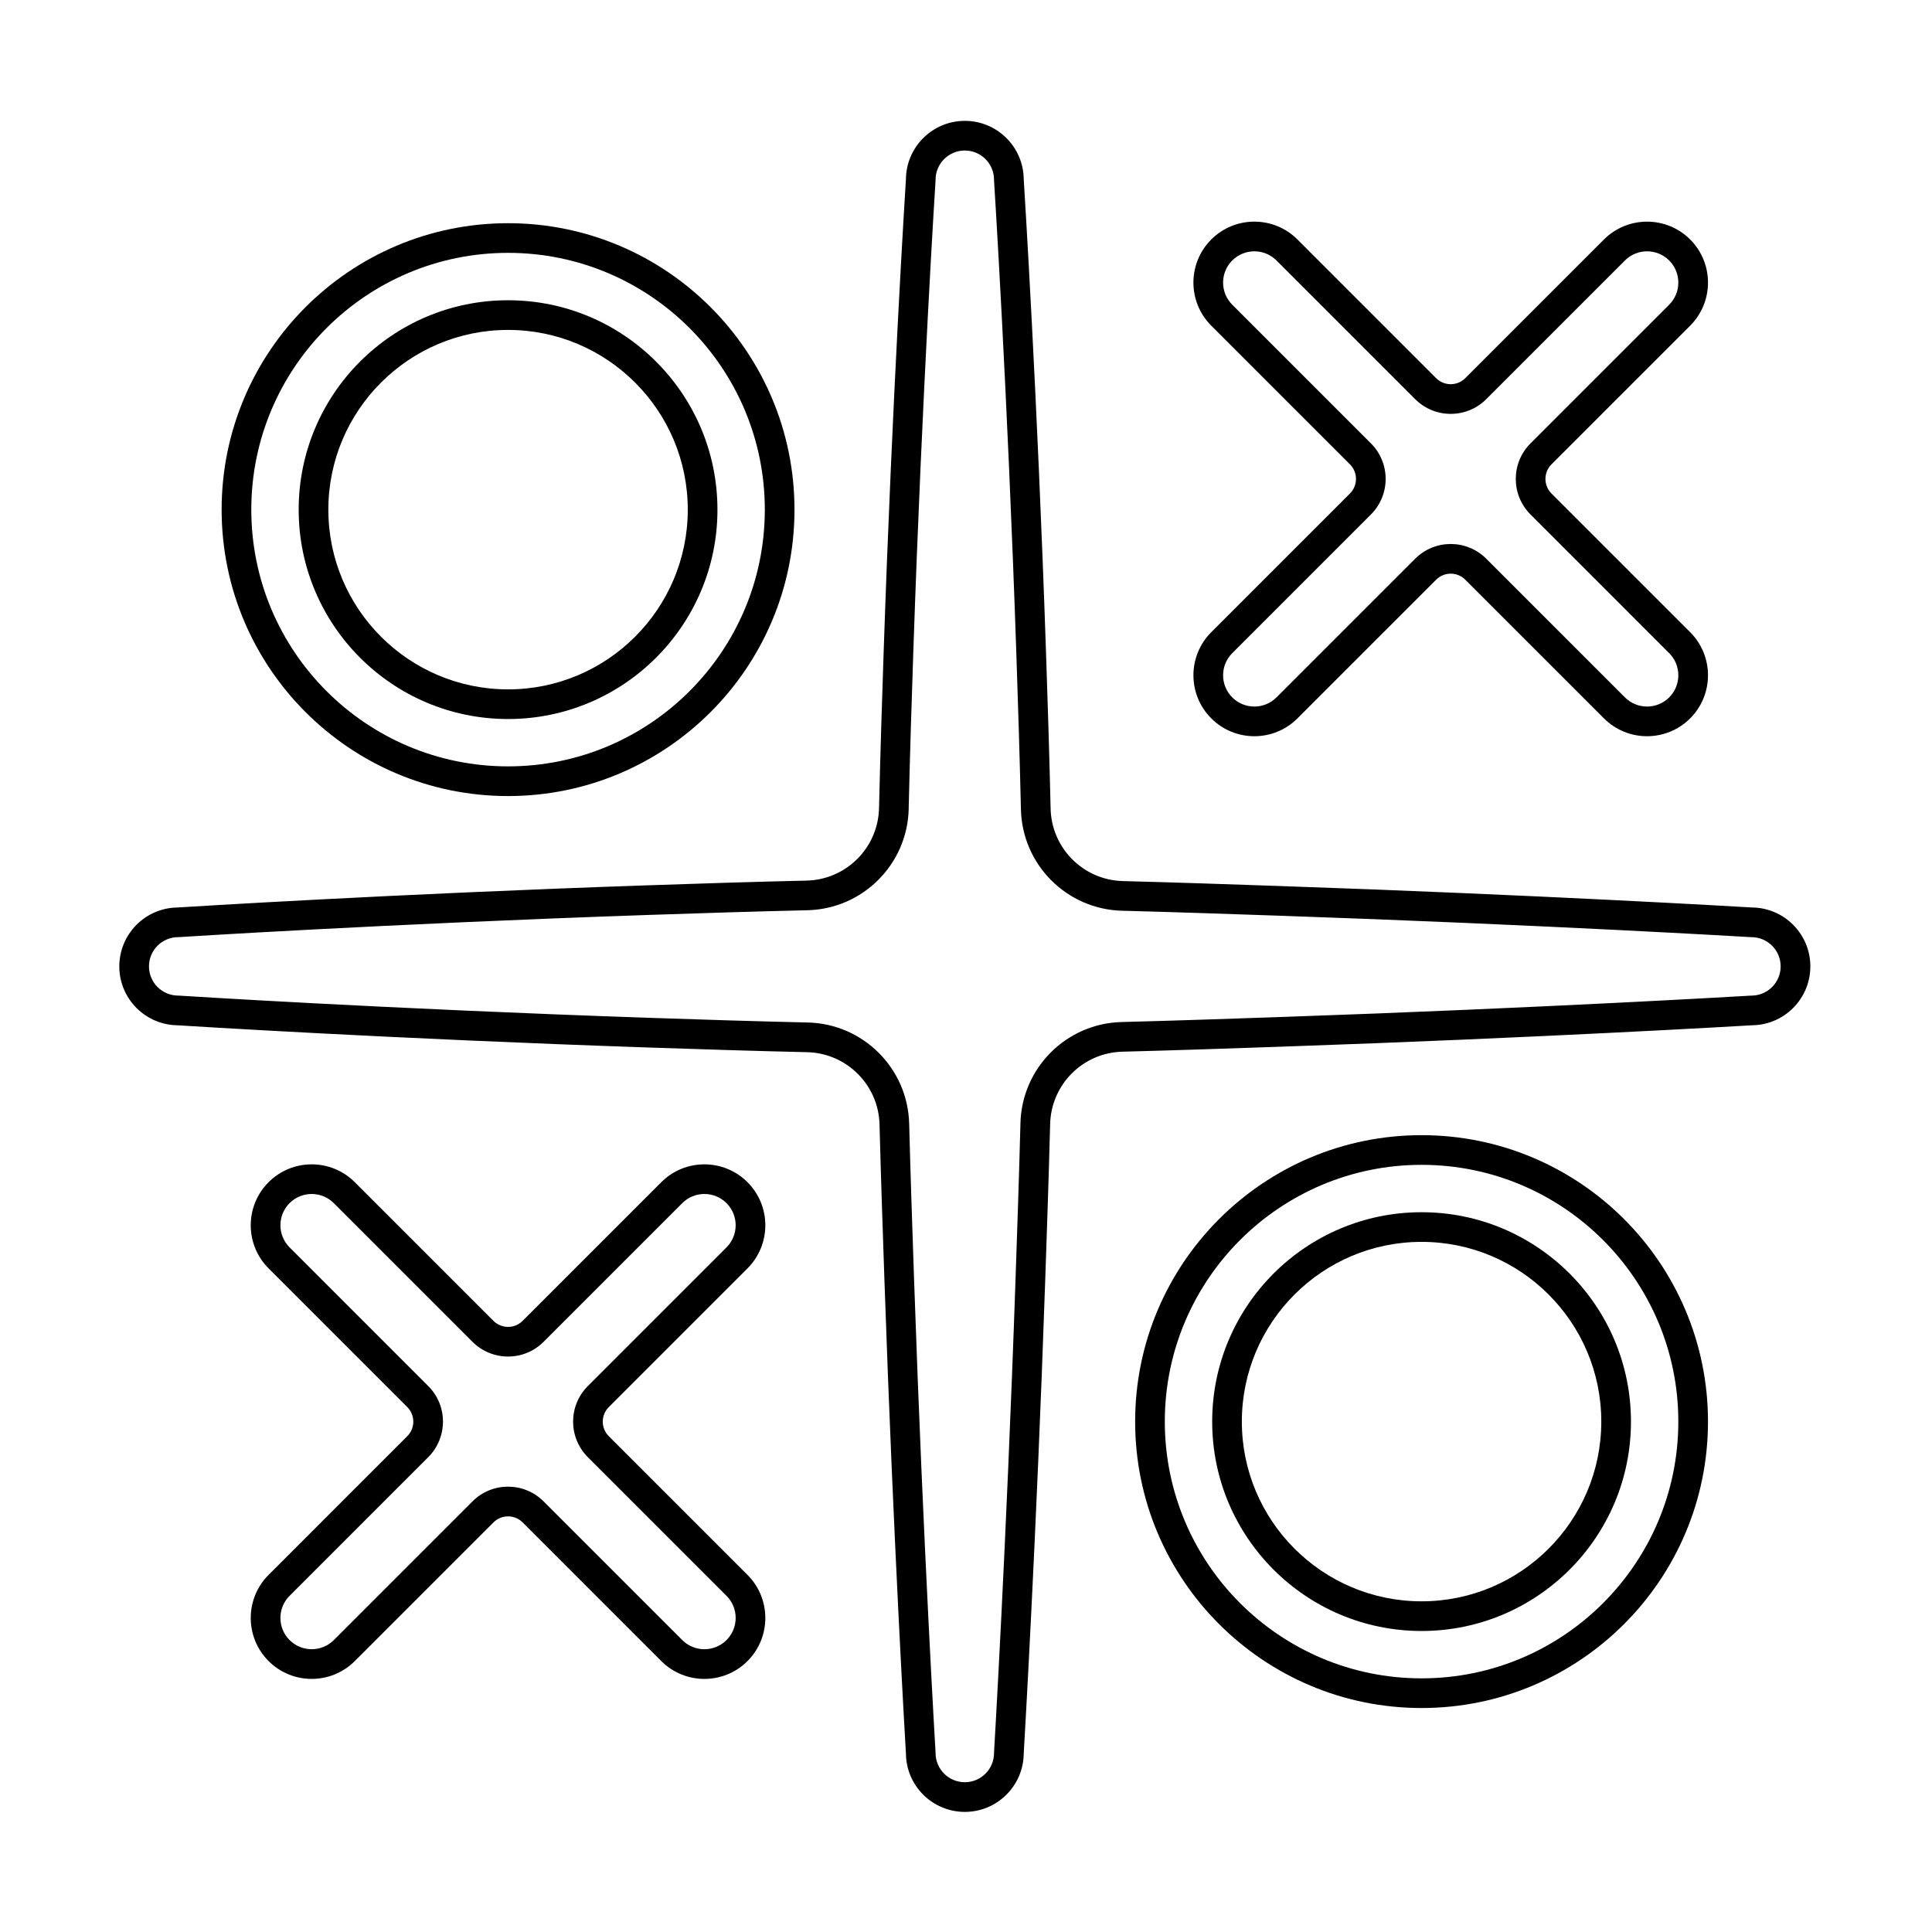 <?xml version="1.0" encoding="UTF-8"?>
<!-- Uploaded to: ICON Repo, www.svgrepo.com, Generator: ICON Repo Mixer Tools -->
<svg fill="#000000" width="800px" height="800px" version="1.1" viewBox="144 144 512 512" xmlns="http://www.w3.org/2000/svg">
 <g fill-rule="evenodd">
  <path d="m278.64 203.15c-41.895 0-75.906 34.012-75.906 75.906 0 41.895 34.012 75.906 75.906 75.906s75.906-34.012 75.906-75.906c0-41.895-34.016-75.906-75.906-75.906zm0 7.859c37.555 0 68.043 30.492 68.043 68.043 0 37.555-30.488 68.043-68.043 68.043-37.555 0-68.043-30.488-68.043-68.043 0-37.555 30.488-68.043 68.043-68.043z"/>
  <path d="m520.73 444.83c-41.895 0-75.906 34.012-75.906 75.906s34.012 75.906 75.906 75.906 75.906-34.012 75.906-75.906-34.012-75.906-75.906-75.906zm0 7.863c37.555 0 68.043 30.488 68.043 68.043 0 37.555-30.488 68.043-68.043 68.043-37.555 0-68.043-30.488-68.043-68.043 0-37.555 30.488-68.043 68.043-68.043z"/>
  <path d="m278.64 223.57c-30.625 0-55.488 24.863-55.488 55.492 0 30.625 24.863 55.488 55.488 55.488s55.492-24.863 55.492-55.488-24.863-55.492-55.492-55.492zm0 7.863c26.285 0 47.629 21.34 47.629 47.629 0 26.285-21.34 47.629-47.629 47.629-26.285 0-47.625-21.34-47.625-47.629 0-26.285 21.34-47.629 47.625-47.629z"/>
  <path d="m520.73 465.25c-30.625 0-55.488 24.863-55.488 55.488s24.863 55.492 55.488 55.492 55.492-24.863 55.492-55.492c0-30.625-24.863-55.488-55.492-55.488zm0 7.859c26.285 0 47.629 21.34 47.629 47.629 0 26.285-21.34 47.629-47.629 47.629-26.285 0-47.629-21.34-47.629-47.629 0-26.285 21.34-47.629 47.629-47.629z"/>
  <path d="m376.95 358.14v0.004c-0.227 10.523-8.703 18.996-19.223 19.227h-0.004c-14.215 0.324-28.16 0.77-41.555 1.227-68.48 2.32-122.43 5.731-125.09 5.898-8.539 0.074-15.461 7.039-15.461 15.609 0 8.613 6.992 15.605 15.605 15.609h-0.133c2.789 0.176 56.688 3.578 125.08 5.898 13.434 0.457 27.422 0.902 41.684 1.227h0.004c10.5 0.227 18.969 8.668 19.227 19.168v0.004c0.367 14.234 0.852 28.195 1.312 41.609 2.352 68.531 5.531 122.52 5.684 125.08 0.07 8.547 7.035 15.473 15.609 15.473 8.578 0 15.551-6.938 15.609-15.504 0.16-2.656 3.336-56.602 5.684-125.05 0.461-13.453 0.945-27.457 1.316-41.738v-0.004c0.258-10.477 8.688-18.914 19.168-19.168h0.004c14.277-0.367 28.285-0.852 41.738-1.316 68.531-2.352 122.52-5.531 125.08-5.684 8.547-0.07 15.473-7.035 15.473-15.609 0-8.578-6.938-15.551-15.504-15.609-2.656-0.16-56.602-3.336-125.05-5.684-13.414-0.461-27.379-0.945-41.613-1.312h-0.004c-10.5-0.258-18.941-8.727-19.168-19.227v-0.004c-0.328-14.258-0.773-28.246-1.227-41.684-2.32-68.48-5.731-122.43-5.898-125.09-0.074-8.543-7.039-15.461-15.609-15.461-8.613 0-15.605 6.992-15.609 15.602v-0.133c-0.176 2.789-3.578 56.688-5.898 125.08-0.453 13.395-0.898 27.34-1.227 41.559zm7.859 0.18c0.324-14.188 0.77-28.102 1.223-41.473 2.375-70.109 5.894-124.96 5.894-124.96 0.004-0.086 0.008-0.168 0.008-0.25 0-4.277 3.473-7.75 7.746-7.75 4.277 0 7.746 3.473 7.746 7.75 0 0.082 0.004 0.168 0.008 0.25 0 0 3.516 54.848 5.894 124.96 0.453 13.41 0.898 27.367 1.227 41.598 0.316 14.695 12.137 26.551 26.836 26.91 14.207 0.367 28.148 0.852 41.539 1.312 70.109 2.406 124.98 5.68 124.98 5.68 0.078 0.004 0.156 0.008 0.234 0.008 4.277 0 7.746 3.469 7.746 7.746 0 4.277-3.473 7.746-7.746 7.746-0.078 0-0.156 0-0.234 0.008 0 0-54.867 3.273-124.98 5.68-13.434 0.461-27.414 0.945-41.672 1.312-14.664 0.359-26.473 12.164-26.832 26.836-0.367 14.25-0.852 28.23-1.312 41.664-2.406 70.109-5.68 124.98-5.68 124.98-0.004 0.078-0.008 0.156-0.008 0.234 0 4.277-3.469 7.746-7.746 7.746s-7.746-3.473-7.746-7.746c0-0.078 0-0.156-0.008-0.234 0 0-3.273-54.867-5.68-124.98-0.457-13.391-0.941-27.332-1.309-41.543-0.359-14.695-12.215-26.516-26.914-26.832-14.227-0.324-28.184-0.77-41.59-1.227-70.109-2.375-124.96-5.894-124.96-5.894-0.082-0.004-0.168-0.008-0.25-0.008-4.277 0-7.746-3.473-7.746-7.746 0-4.277 3.473-7.746 7.746-7.746 0.086 0 0.168-0.004 0.25-0.008 0 0 54.848-3.516 124.96-5.894 13.367-0.453 27.281-0.898 41.473-1.223 14.727-0.316 26.59-12.184 26.91-26.914v0.004z"/>
  <path d="m251.93 516.88c2.133 2.133 2.133 5.59 0 7.723 0 0-36.75 36.754-36.75 36.754-6.305 6.301-6.305 16.539 0 22.844 6.305 6.301 16.539 6.301 22.844 0l36.75-36.75c2.133-2.133 5.59-2.133 7.723 0 0 0 36.75 36.754 36.75 36.754 6.305 6.301 16.539 6.301 22.844 0 6.305-6.305 6.305-16.539 0-22.844l-36.75-36.75c-2.133-2.133-2.133-5.59 0-7.723l36.75-36.75c6.305-6.305 6.305-16.539 0-22.844-6.305-6.305-16.539-6.305-22.844 0l-36.75 36.75c-2.133 2.133-5.59 2.133-7.723 0l-36.75-36.75c-6.305-6.305-16.539-6.305-22.844 0-6.305 6.301-6.305 16.539 0 22.844l36.75 36.75zm5.559-5.559-36.75-36.754c-3.234-3.234-3.234-8.488 0-11.723 3.234-3.234 8.488-3.234 11.727 0 0 0 24.594 24.598 36.75 36.75 5.203 5.203 13.641 5.203 18.84 0l36.75-36.75c3.234-3.234 8.488-3.234 11.727 0 3.234 3.234 3.234 8.488 0 11.723l-36.754 36.754c-5.203 5.203-5.203 13.637 0 18.84l36.754 36.75c3.234 3.234 3.234 8.488 0 11.723s-8.488 3.234-11.727 0l-36.75-36.75c-5.203-5.203-13.641-5.203-18.84 0l-36.75 36.75c-3.234 3.234-8.488 3.234-11.727 0-3.234-3.234-3.234-8.488 0-11.723 0 0 24.598-24.594 36.75-36.75 5.203-5.203 5.203-13.641 0-18.84z"/>
  <path d="m501.75 267.06c2.133 2.133 2.133 5.59 0 7.723l-36.75 36.75c-6.305 6.305-6.305 16.539 0 22.844 6.301 6.305 16.539 6.305 22.84 0l36.75-36.75c2.133-2.133 5.59-2.133 7.723 0l36.75 36.75c6.305 6.305 16.539 6.305 22.844 0 6.305-6.305 6.305-16.539 0-22.844l-36.75-36.75c-2.133-2.133-2.133-5.59 0-7.723l36.75-36.75c6.305-6.305 6.305-16.539 0-22.844-6.301-6.301-16.539-6.301-22.844 0l-36.75 36.75c-2.133 2.133-5.59 2.133-7.723 0l-36.754-36.754c-6.301-6.301-16.539-6.301-22.84 0-6.305 6.305-6.305 16.539 0 22.844zm5.559-5.559-36.75-36.75c-3.234-3.234-3.234-8.488 0-11.723 3.234-3.234 8.488-3.234 11.723 0 0 0 24.598 24.594 36.75 36.75 5.203 5.203 13.641 5.203 18.844 0l36.75-36.75c3.234-3.234 8.488-3.234 11.723 0s3.234 8.488 0 11.723l-36.75 36.75c-5.203 5.203-5.203 13.641 0 18.84l36.75 36.754c3.234 3.234 3.234 8.488 0 11.723-3.234 3.234-8.488 3.234-11.723 0l-36.75-36.75c-5.203-5.203-13.641-5.203-18.844 0l-36.75 36.75c-3.234 3.234-8.488 3.234-11.723 0-3.234-3.234-3.234-8.488 0-11.723 0 0 24.594-24.598 36.75-36.754 5.203-5.203 5.203-13.641 0-18.84z"/>
 </g>
</svg>